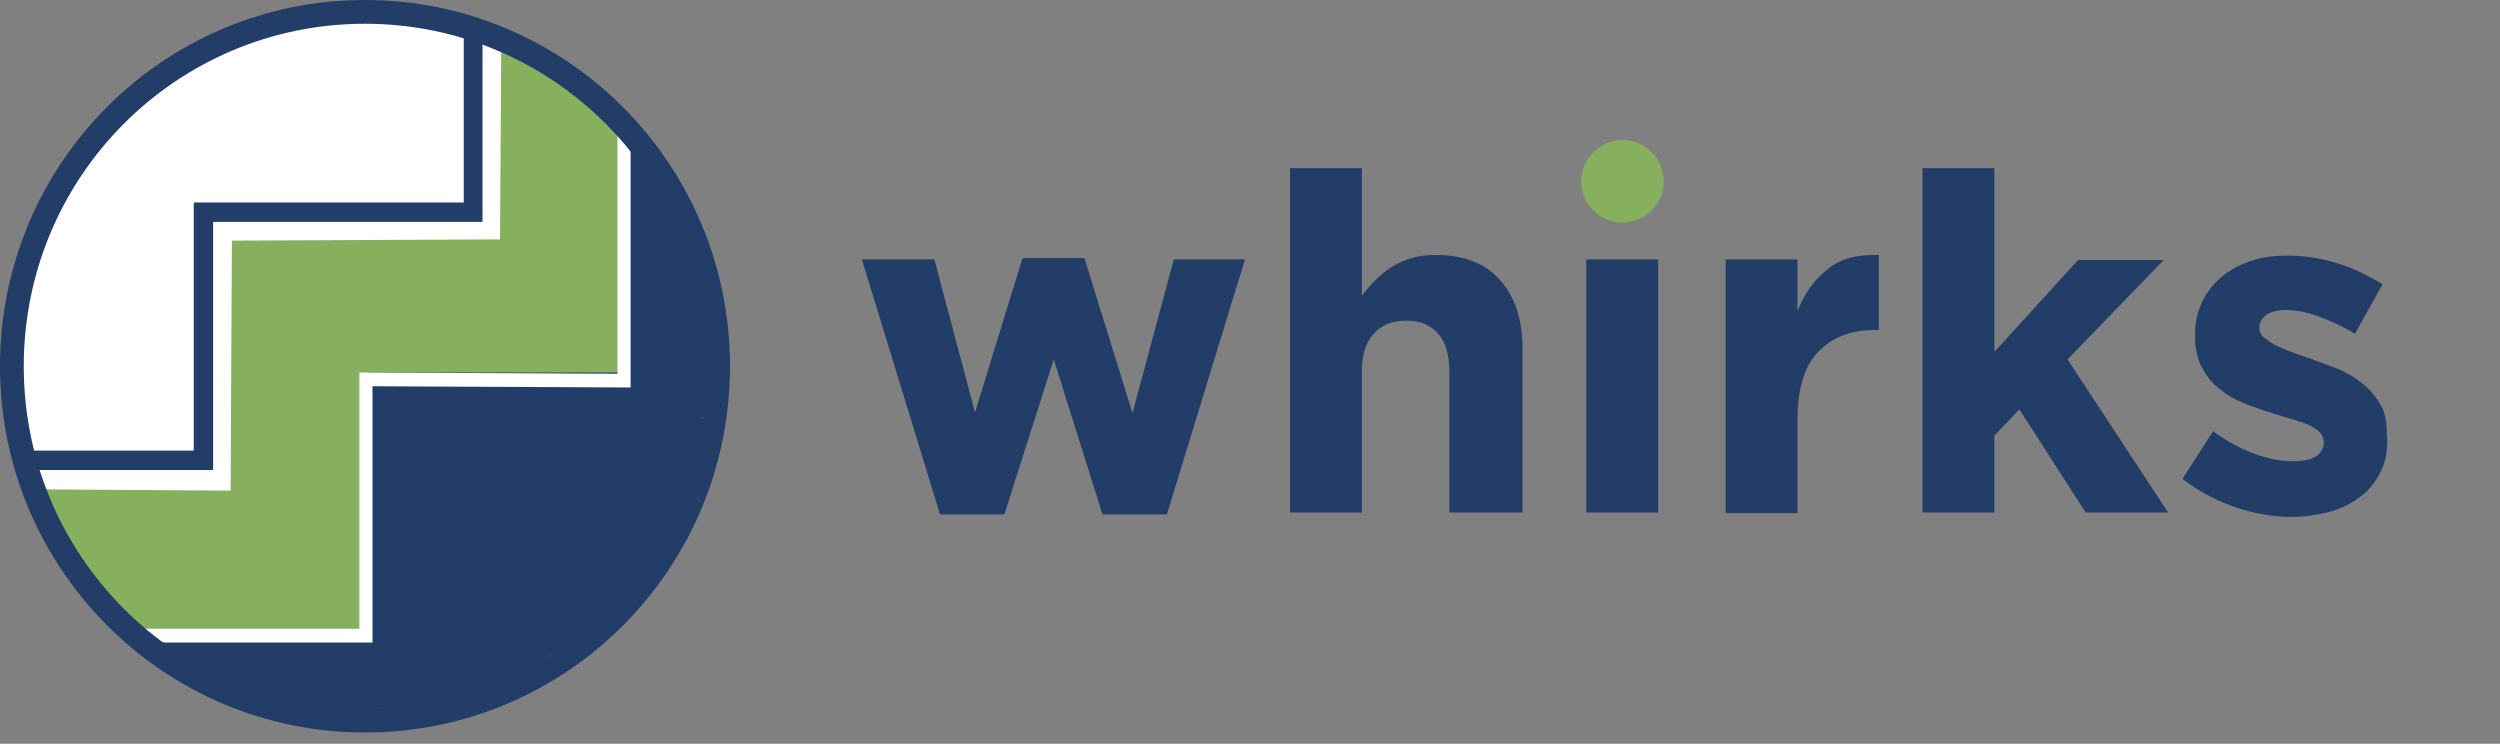 <svg xmlns="http://www.w3.org/2000/svg" xmlns:xlink="http://www.w3.org/1999/xlink" xml:space="preserve" id="Layer_1" x="0" y="0" version="1.1" viewBox="0 0 400 119"><rect x="0" y="0" width="400" height="119" fill="#808080" stroke="none"/><style>.st2{fill:#213d68}.st3{fill:#87b05e}.st4{fill-rule:evenodd;clip-rule:evenodd;fill:#213d68}</style><defs><path id="SVGID_1_" d="M0 0h400v117.2H0z"></path></defs><clipPath id="SVGID_00000144315643494425024830000004396265801103166651_"><use href="#SVGID_1_" style="overflow:visible;"></use></clipPath><g style=""><path d="M58.3 112.9c31.1 0 56.4-24.8 56.4-55.4C114.6 26.8 89.4 2 58.3 2S1.9 26.8 1.9 57.5c0 30.6 25.2 55.4 56.4 55.4" style="fill:#fff;"></path><path d="M96.6 99.2c15.9-12.7 20.7-33.1 10.6-45.8-10-12.6-31.1-12.6-47 0-15.9 12.7-20.7 33.2-10.6 45.8 10 12.6 31.1 12.6 47 0" class="st2"></path><path d="M112 67c4.2-1.6 3.5-13.7-1.7-26.9-5.1-13.1-12.7-22.5-16.9-20.9s-3.5 13.7 1.7 26.9c5.1 13.2 12.7 22.6 16.9 20.9m-20.2 34.8c13.8-10.8 21.9-23.6 18-28.5-3.8-4.9-18.2-.1-32 10.8s-21.9 23.6-18 28.5 18.2.1 32-10.8" class="st2"></path><path d="M68.7 109.2c1-4.4-8.7-10.4-21.7-13.3s-24.4-1.7-25.4 2.7 8.7 10.4 21.7 13.3c13.1 3 24.4 1.8 25.4-2.7" class="st2"></path><path d="M84.5 11.5v31.6H41.8v39.5H8.2S14 98.3 24.6 98.3h31.7l.8-40.8h39.3V20.2S90.5 9.1 84.5 9.1" class="st3"></path><path d="M77.2 3.6v31.9H34.1v39.7h-29v-3.1H31V32.4h43.2V3.6z" class="st4"></path><path d="M85.3 9.1v34.8H42.6v39.5H8.2v-1.6H41V42.3h42.7V9.1z" style="fill-rule:evenodd;fill:#87b05e;"></path><path d="M80.2 8s15.4 5.2 18.9 12.5v39.1H59v41.7H22.7S2.8 82 6.9 78.3l30 .2.2-40 42.9-.2z" class="st3"></path><path d="M100.9 21.2V62l-41.3-.2v41H23.1v-2.2h34.4v-41l41.3.2V21.2z" style="fill-rule:evenodd;fill:#fff;"></path><path d="M58.4 3.8C28.2 3.8 3.8 28.3 3.8 58.6s24.4 54.8 54.6 54.8c30.1 0 54.6-24.5 54.6-54.8-.1-30.3-24.5-54.8-54.6-54.8M0 58.6C0 26.2 26.1 0 58.4 0c32.2 0 58.4 26.2 58.4 58.6s-26.1 58.6-58.4 58.6S0 90.9 0 58.6" class="st4"></path><path d="M380.9 75.5c-.8 1.6-1.9 3-3.3 4-1.4 1.1-3.1 1.9-4.9 2.4-1.9.5-3.9.8-6.1.8-2.9 0-5.8-.5-8.8-1.5s-5.9-2.5-8.6-4.6l4.9-7.6q3.3 2.4 6.6 3.6c2.2.8 4.2 1.2 6.2 1.2 1.7 0 2.9-.3 3.7-.8.8-.6 1.2-1.3 1.2-2.2v-.1c0-.6-.2-1.1-.7-1.6s-1.1-.8-1.9-1.2q-1.2-.45-2.7-.9c-1-.3-2.1-.6-3.2-1-1.4-.4-2.8-.9-4.3-1.5s-2.7-1.3-3.9-2.3c-1.2-.9-2.1-2.1-2.8-3.4-.7-1.4-1.1-3-1.1-5v-.1c0-2.1.4-3.9 1.2-5.5s1.8-2.9 3.2-4c1.3-1.1 2.9-1.9 4.7-2.5s3.7-.8 5.8-.8q3.9 0 7.8 1.2c2.6.8 5.1 2 7.3 3.4l-4.4 7.9c-2-1.2-4-2.1-5.9-2.8s-3.6-1-5.1-1-2.5.3-3.2.8-1.1 1.2-1.1 2v.1c0 .6.2 1 .7 1.5q.75.6 1.8 1.2c.8.4 1.6.7 2.6 1.1s2 .7 3.1 1.1c1.4.5 2.8 1 4.3 1.6s2.8 1.4 3.9 2.3c1.2.9 2.1 2 2.9 3.3s1.1 2.9 1.1 4.8v.1c.2 2.4-.2 4.4-1 6M333.7 82l-10.6-16.5-4 4.2V82h-11.5V26.9h11.5v29.4l13.4-14.7h13.7l-15.4 15.9L346.9 82zm-33.8-29.2c-3.8 0-6.8 1.2-9 3.5q-3.3 3.45-3.3 10.8v15h-11.5V41.5h11.5v8.2c1.2-2.8 2.7-5 4.8-6.6 2-1.7 4.7-2.4 8.2-2.3v12zm-46.1-11.3h11.5V82h-11.5zM231.9 82V59.5c0-2.7-.6-4.8-1.8-6.1q-1.8-2.1-5.1-2.1c-2.2 0-4 .7-5.2 2.1-1.3 1.4-1.9 3.4-1.9 6.1V82h-11.5V26.9h11.5v20.4c.7-.9 1.4-1.7 2.2-2.5s1.6-1.5 2.6-2.1 2-1.1 3.2-1.4c1.2-.4 2.5-.5 3.9-.5 4.4 0 7.8 1.3 10.2 4s3.6 6.3 3.6 11V82zm-45.2.3h-10.3l-7.8-24.8-7.9 24.8h-10.3l-12.5-40.8h11.6L156 66l7.6-24.7h9.9l7.7 24.8 6.6-24.6h11.4z" class="st2"></path><path d="M259.6 35.6c3.6 0 6.6-3 6.6-6.6s-3-6.6-6.6-6.6-6.6 3-6.6 6.6 2.9 6.6 6.6 6.6" class="st3"></path></g></svg>